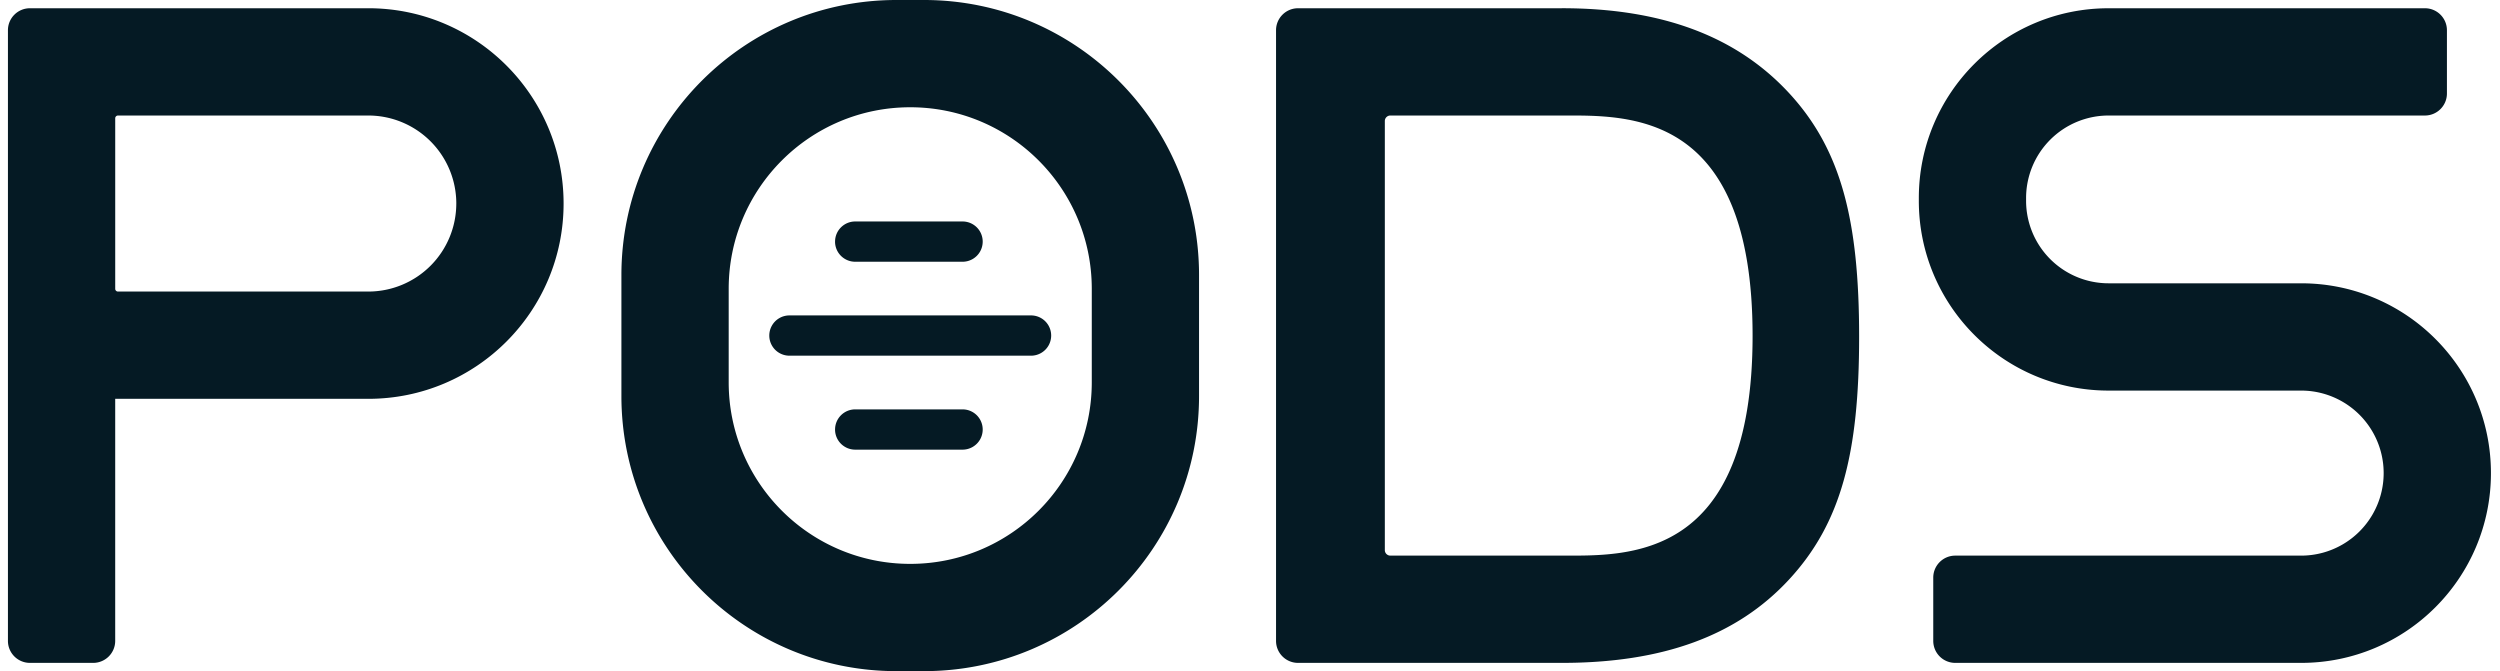 <svg xmlns="http://www.w3.org/2000/svg" width="149" height="40" fill="none"><path fill="#051A24" d="M21.95.492H1.784C1.06.492.473 1.079.473 1.803v36.394c0 .724.587 1.311 1.311 1.311h3.77c.725 0 1.312-.587 1.312-1.311V23.77H21.95c6.428 0 11.64-5.211 11.64-11.639 0-6.428-5.212-11.64-11.64-11.64zm5.245 11.639a5.247 5.247 0 0 1-5.246 5.246H7.031a.164.164 0 0 1-.164-.164V7.049c0-.09.074-.164.164-.164H21.95a5.247 5.247 0 0 1 5.246 5.246zm65.891 20.984H82.863a.329.329 0 0 1-.327-.328V7.213c0-.18.147-.328.327-.328h10.223c3.982 0 11.368-.3 11.368 13.128s-7.428 13.102-11.368 13.102zm0-32.623H77.363c-.724 0-1.311.587-1.311 1.311v36.394c0 .724.587 1.311 1.311 1.311h15.723c5.992 0 10.42-1.595 13.536-4.962 3.115-3.367 4.182-7.535 4.182-14.472 0-6.938-1.067-11.164-4.182-14.533C103.506 2.175 99.077.49 93.086.49zm21.276 11.475v-.164c0-6.247 5.064-11.311 11.311-11.311h18.853c.724 0 1.311.587 1.311 1.311v3.77c0 .725-.587 1.312-1.311 1.312h-18.853a4.918 4.918 0 0 0-4.918 4.918v.164a4.918 4.918 0 0 0 4.918 4.918h11.475c6.248 0 11.312 5.064 11.312 11.312 0 6.247-5.064 11.311-11.312 11.311h-20.614a1.311 1.311 0 0 1-1.312-1.311v-3.77c0-.725.587-1.312 1.312-1.312h20.614a4.918 4.918 0 1 0 0-9.836h-11.475c-6.247 0-11.311-5.064-11.311-11.312zM55.07 0h-1.64c-9.054 0-16.394 7.34-16.394 16.393v7.214C37.036 32.66 44.376 40 53.43 40h1.64c9.053 0 16.393-7.34 16.393-16.393v-7.214C71.463 7.34 64.123 0 55.069 0zm10 17.213v5.574c0 5.975-4.845 10.82-10.82 10.82-5.976 0-10.82-4.845-10.82-10.82v-5.574c0-5.975 4.844-10.82 10.82-10.82 5.975 0 10.82 4.845 10.82 10.82z"/><path fill="#051A24" fill-rule="evenodd" d="M49.77 14.4a1.2 1.2 0 0 1 1.2-1.2h6.399a1.2 1.2 0 1 1 0 2.4h-6.4a1.2 1.2 0 0 1-1.2-1.2zm0 11.199a1.2 1.2 0 0 1 1.2-1.2h6.399a1.2 1.2 0 0 1 0 2.4h-6.4a1.2 1.2 0 0 1-1.2-1.2zm-2.72-6.8a1.2 1.2 0 1 0 0 2.4h14.4a1.2 1.2 0 0 0 0-2.4h-14.4z" clip-rule="evenodd"/></svg>